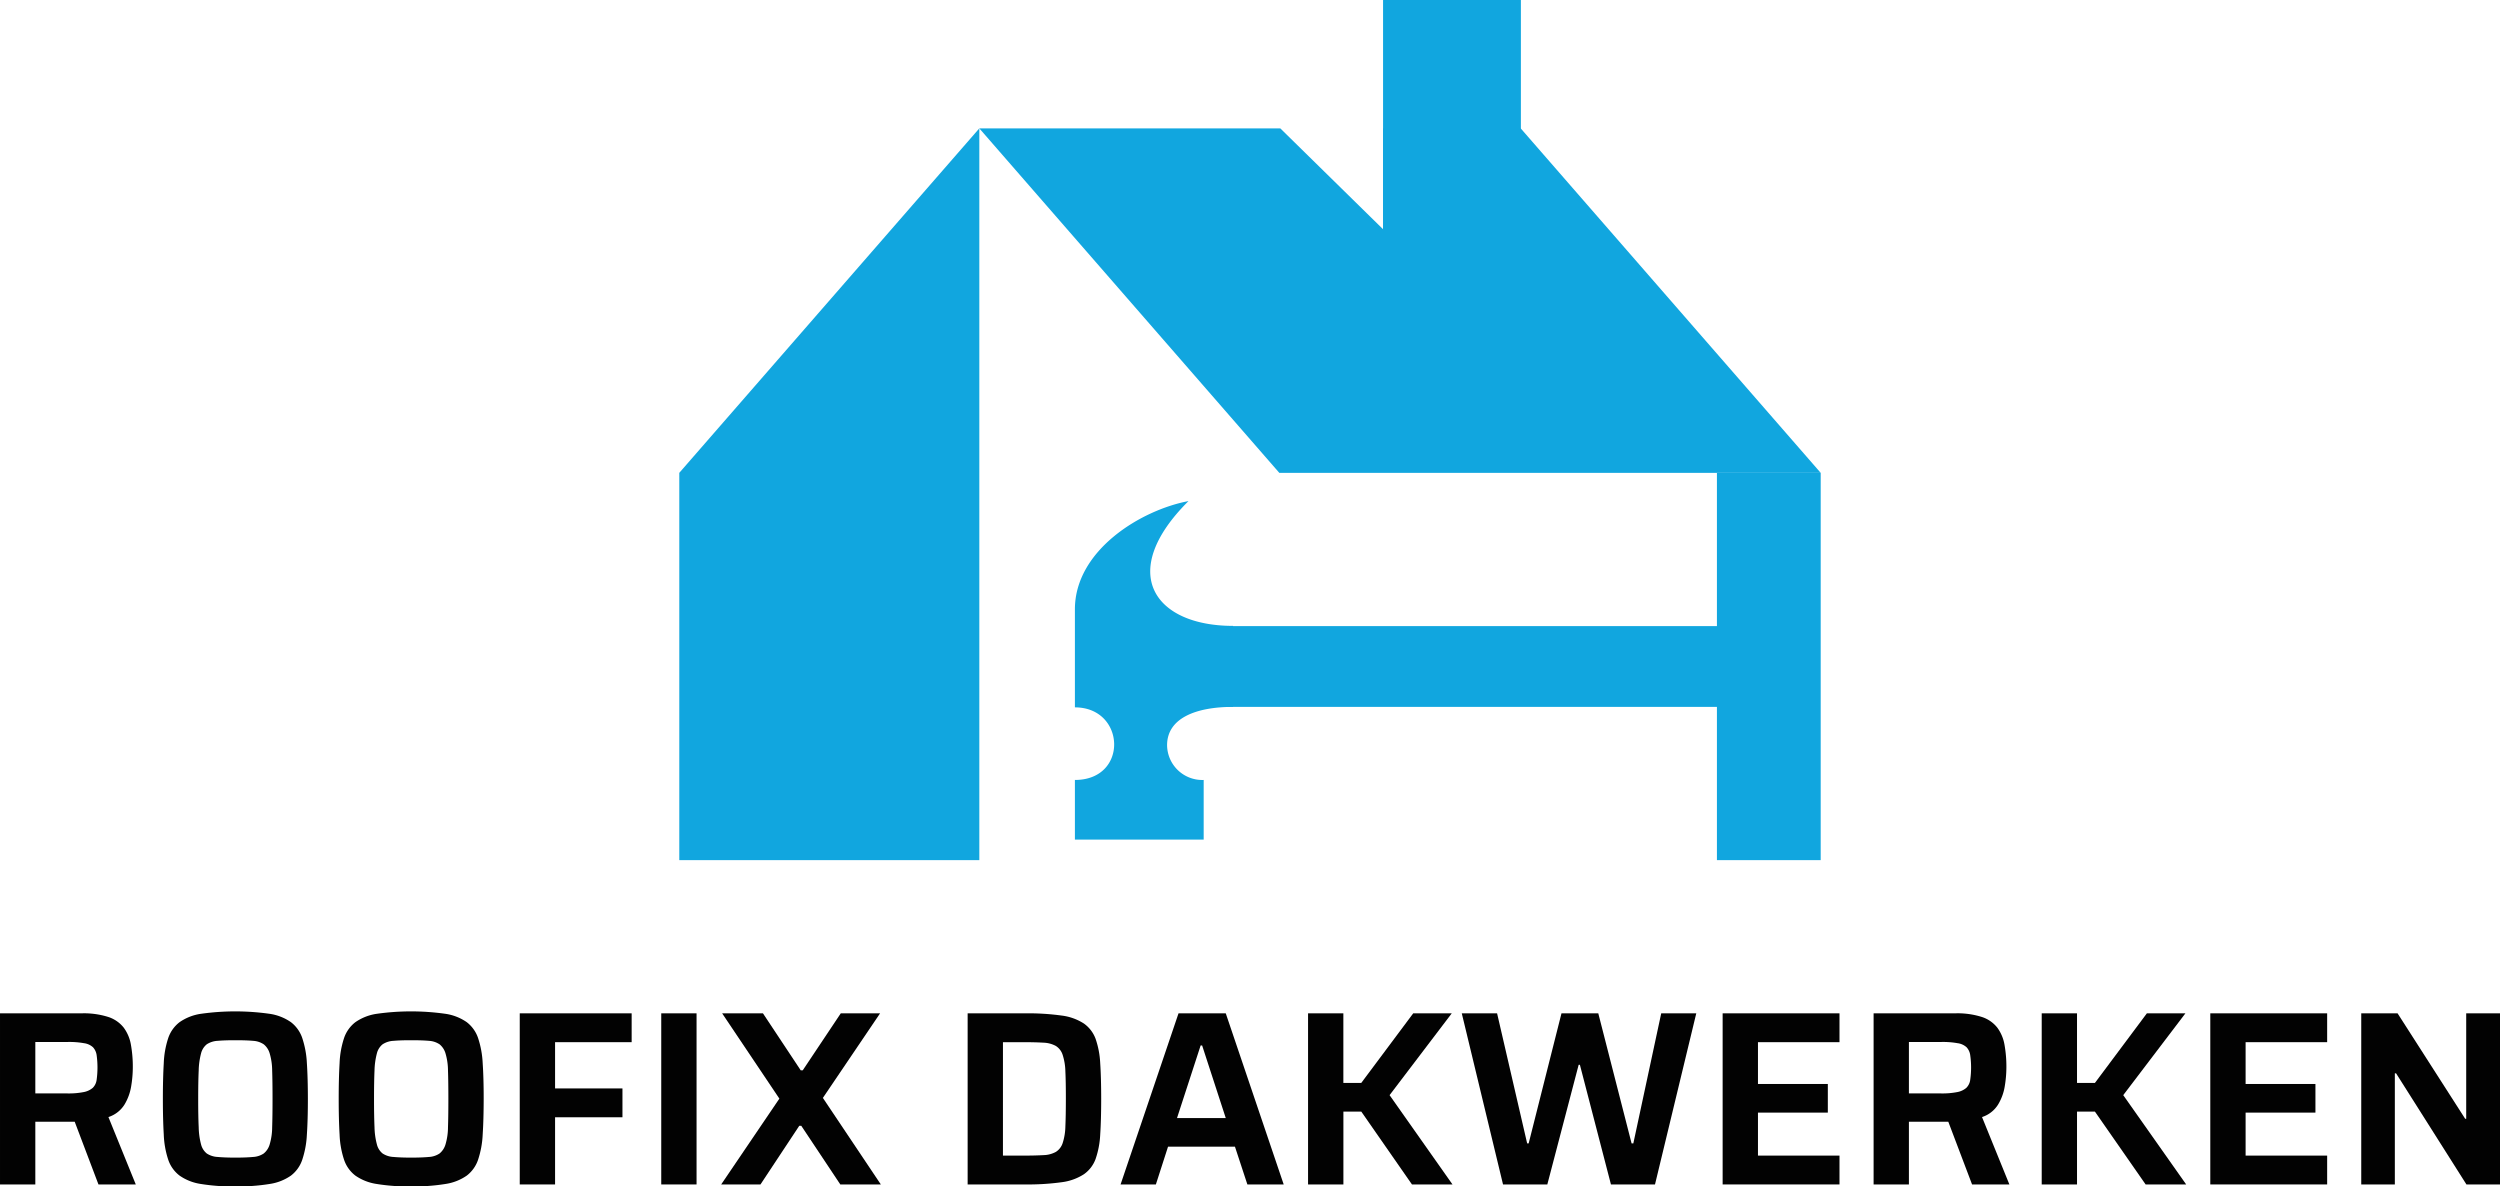 <svg xmlns="http://www.w3.org/2000/svg" width="461.145" height="218.848" viewBox="0 0 461.145 218.848">
  <g id="surface1" transform="translate(-371.699 -234.73)">
    <path id="Path_3" data-name="Path 3" d="M707.539,321.949H607.676L552.344,258.41h55.516L626.82,277.02V258.41h25.387l55.332,63.539" fill="#11a6df"/>
    <path id="Path_4" data-name="Path 4" d="M652.238,277.031H626.816v-42.3h25.422v42.3" fill="#11a6df"/>
    <path id="Path_5" data-name="Path 5" d="M552.344,258.41v134.98H497V321.949l55.34-63.539" fill="#11a6df"/>
    <path id="Path_6" data-name="Path 6" d="M707.539,393.391H688.4V321.949h19.141v71.441" fill="#11a6df"/>
    <path id="Path_7" data-name="Path 7" d="M586.809,365.121v-14.9h109.8v14.9h-109.8" fill="#11a6df"/>
    <path id="Path_8" data-name="Path 8" d="M590.926,327.16c-13.227,13.148-6.367,23.02,8.223,23.02v14.941c-6.824,0-12.172,2.059-12.172,7.078a6.487,6.487,0,0,0,6.75,6.4v11.008H569.973V378.6c9.941,0,9.367-13.391,0-13.391V347.129c0-10.937,12.246-18.328,20.953-19.969" fill="#11a6df"/>
    <path id="Path_9" data-name="Path 9" d="M378.215,436.422h5.914a14.321,14.321,0,0,0,3.008-.25,3.605,3.605,0,0,0,1.676-.781,2.546,2.546,0,0,0,.707-1.449,16.69,16.69,0,0,0,0-4.613,2.688,2.688,0,0,0-.664-1.418,3.022,3.022,0,0,0-1.629-.75,15.366,15.366,0,0,0-3.047-.23h-5.965ZM371.7,453.211V421.648h15.047a14.848,14.848,0,0,1,4.934.672,5.972,5.972,0,0,1,2.84,1.969,7.39,7.39,0,0,1,1.332,3.18,23.057,23.057,0,0,1,.344,4.133,21.61,21.61,0,0,1-.3,3.488,9.442,9.442,0,0,1-1.238,3.391,5.469,5.469,0,0,1-2.961,2.3l5.047,12.43h-6.883L385.047,440.5l1.652.922a2.657,2.657,0,0,1-.758.188,9.4,9.4,0,0,1-.984.039h-6.742v11.563H371.7" fill="#020202"/>
    <path id="Path_10" data-name="Path 10" d="M415.094,448.262c1.344,0,2.438-.043,3.277-.121a3.9,3.9,0,0,0,1.973-.641,3.343,3.343,0,0,0,1.1-1.68,11.305,11.305,0,0,0,.457-3.16c.047-1.352.07-3.09.07-5.23s-.023-3.879-.07-5.23a11.377,11.377,0,0,0-.457-3.16,3.343,3.343,0,0,0-1.1-1.68,3.937,3.937,0,0,0-1.973-.641c-.84-.078-1.934-.109-3.277-.109-1.285,0-2.363.031-3.234.109a4.044,4.044,0,0,0-2.02.641,3.127,3.127,0,0,0-1.055,1.68,13.449,13.449,0,0,0-.434,3.16c-.062,1.352-.094,3.09-.094,5.23s.031,3.879.094,5.23a13.354,13.354,0,0,0,.434,3.16,3.127,3.127,0,0,0,1.055,1.68,4.006,4.006,0,0,0,2.02.641C412.73,448.219,413.809,448.262,415.094,448.262Zm0,5.316a36.779,36.779,0,0,1-6.355-.457,9.208,9.208,0,0,1-3.918-1.543,6.148,6.148,0,0,1-2.09-2.93,16.714,16.714,0,0,1-.824-4.637q-.164-2.777-.164-6.582t.164-6.578a16.717,16.717,0,0,1,.824-4.641,6.2,6.2,0,0,1,2.09-2.93,9.208,9.208,0,0,1,3.918-1.543,45.155,45.155,0,0,1,12.707,0,9.206,9.206,0,0,1,3.922,1.543,6.2,6.2,0,0,1,2.086,2.93,17.225,17.225,0,0,1,.852,4.641q.182,2.771.184,6.578t-.184,6.582a17.224,17.224,0,0,1-.852,4.637,6.141,6.141,0,0,1-2.086,2.93,9.206,9.206,0,0,1-3.922,1.543,36.73,36.73,0,0,1-6.352.457" fill="#020202"/>
    <path id="Path_11" data-name="Path 11" d="M447.523,448.262c1.348,0,2.441-.043,3.281-.121a3.9,3.9,0,0,0,1.973-.641,3.368,3.368,0,0,0,1.1-1.68,11.305,11.305,0,0,0,.457-3.16c.047-1.352.07-3.09.07-5.23s-.023-3.879-.07-5.23a11.377,11.377,0,0,0-.457-3.16,3.368,3.368,0,0,0-1.1-1.68,3.937,3.937,0,0,0-1.973-.641c-.84-.078-1.934-.109-3.281-.109-1.281,0-2.363.031-3.23.109a4.031,4.031,0,0,0-2.02.641,3.1,3.1,0,0,0-1.055,1.68,13.627,13.627,0,0,0-.437,3.16c-.059,1.352-.09,3.09-.09,5.23s.031,3.879.09,5.23a13.53,13.53,0,0,0,.438,3.16,3.1,3.1,0,0,0,1.055,1.68,3.993,3.993,0,0,0,2.02.641C445.16,448.219,446.242,448.262,447.523,448.262Zm0,5.316a36.762,36.762,0,0,1-6.352-.457,9.248,9.248,0,0,1-3.922-1.543,6.141,6.141,0,0,1-2.086-2.93,16.714,16.714,0,0,1-.824-4.637q-.164-2.777-.164-6.582t.164-6.578a16.717,16.717,0,0,1,.824-4.641,6.2,6.2,0,0,1,2.086-2.93,9.248,9.248,0,0,1,3.922-1.543,45.155,45.155,0,0,1,12.707,0,9.227,9.227,0,0,1,3.922,1.543,6.224,6.224,0,0,1,2.086,2.93,17.238,17.238,0,0,1,.848,4.641q.188,2.771.184,6.578t-.184,6.582a17.236,17.236,0,0,1-.848,4.637,6.167,6.167,0,0,1-2.086,2.93,9.227,9.227,0,0,1-3.922,1.543,36.779,36.779,0,0,1-6.355.457" fill="#020202"/>
    <path id="Path_12" data-name="Path 12" d="M467.57,453.211V421.648h20.641v5.32H474.086V435.5h12.43v5.32h-12.43v12.391H467.57" fill="#020202"/>
    <path id="Path_13" data-name="Path 13" d="M493.672,453.211V421.648h6.512v31.563h-6.512" fill="#020202"/>
    <path id="Path_14" data-name="Path 14" d="M504.727,453.211l10.734-15.832-10.555-15.73h7.527L519.4,432.16h.371l7.016-10.512h7.25l-10.551,15.6,10.688,15.961H526.7l-7.2-10.82h-.367l-7.156,10.82h-7.246" fill="#020202"/>
    <path id="Path_15" data-name="Path 15" d="M556.7,447.891h3.8q2.25,0,3.7-.09a4.942,4.942,0,0,0,2.27-.6,3.019,3.019,0,0,0,1.238-1.6,10.645,10.645,0,0,0,.508-3.082q.088-1.963.09-5.09t-.09-5.07a10.728,10.728,0,0,0-.508-3.07,3.026,3.026,0,0,0-1.258-1.629,5.124,5.124,0,0,0-2.3-.6c-.965-.059-2.176-.09-3.648-.09h-3.8Zm-6.512,5.32V421.648h10.641a45.164,45.164,0,0,1,6.7.41,9.783,9.783,0,0,1,4.105,1.473,6,6,0,0,1,2.156,2.82,16.058,16.058,0,0,1,.852,4.5c.121,1.82.18,4.008.18,6.578s-.059,4.762-.18,6.582a16.115,16.115,0,0,1-.852,4.5,5.91,5.91,0,0,1-2.156,2.816,9.783,9.783,0,0,1-4.105,1.473,45.164,45.164,0,0,1-6.7.41H550.188" fill="#020202"/>
    <path id="Path_16" data-name="Path 16" d="M588.809,440.961H597.8l-4.359-13.391h-.273Zm-10.41,12.25,10.688-31.562H597.8l10.688,31.563h-6.7l-2.293-6.973h-12.34l-2.246,6.973H578.4" fill="#020202"/>
    <path id="Path_17" data-name="Path 17" d="M612.98,453.211V421.648h6.512v12.84h3.3l9.586-12.84h7.109l-11.469,15.09,11.605,16.473h-7.477L622.8,439.77h-3.3v13.441H612.98" fill="#020202"/>
    <path id="Path_18" data-name="Path 18" d="M648.945,453.211l-7.609-31.562h6.512l5.547,23.992h.277l6.055-23.992h6.789l6.145,23.992h.32l5.145-23.992h6.465l-7.613,31.563h-8.125l-5.727-22.07h-.23l-5.781,22.07h-8.168" fill="#020202"/>
    <path id="Path_19" data-name="Path 19" d="M689.453,453.211V421.648h21.555v5.32H695.969v7.711h12.887v5.281H695.969v7.93h15.039v5.32H689.453" fill="#020202"/>
    <path id="Path_20" data-name="Path 20" d="M723.813,436.422h5.914a14.321,14.321,0,0,0,3.008-.25,3.551,3.551,0,0,0,1.672-.781,2.55,2.55,0,0,0,.711-1.449,16.3,16.3,0,0,0,0-4.613,2.688,2.688,0,0,0-.664-1.418,3.022,3.022,0,0,0-1.629-.75,15.34,15.34,0,0,0-3.047-.23h-5.965ZM717.3,453.211V421.648H732.34a14.8,14.8,0,0,1,4.934.672,5.965,5.965,0,0,1,2.844,1.969,7.438,7.438,0,0,1,1.332,3.18,23.057,23.057,0,0,1,.344,4.133,21.63,21.63,0,0,1-.3,3.488,9.369,9.369,0,0,1-1.238,3.391,5.445,5.445,0,0,1-2.957,2.3l5.047,12.43h-6.883L730.645,440.5l1.656.922a2.79,2.79,0,0,1-.762.188,9.4,9.4,0,0,1-.984.039h-6.742v11.563H717.3" fill="#020202"/>
    <path id="Path_21" data-name="Path 21" d="M748.309,453.211V421.648h6.512v12.84h3.3l9.586-12.84h7.109l-11.469,15.09,11.609,16.473h-7.48l-9.355-13.441h-3.3v13.441h-6.512" fill="#020202"/>
    <path id="Path_22" data-name="Path 22" d="M779.406,453.211V421.648h21.555v5.32H785.918v7.711H798.8v5.281H785.918v7.93h15.043v5.32H779.406" fill="#020202"/>
    <path id="Path_23" data-name="Path 23" d="M807.25,453.211V421.648h6.7L826.422,441.1h.188V421.648h6.234v31.563h-6.191l-12.98-20.5h-.227v20.5h-6.2" fill="#020202"/>
  </g>
</svg>
